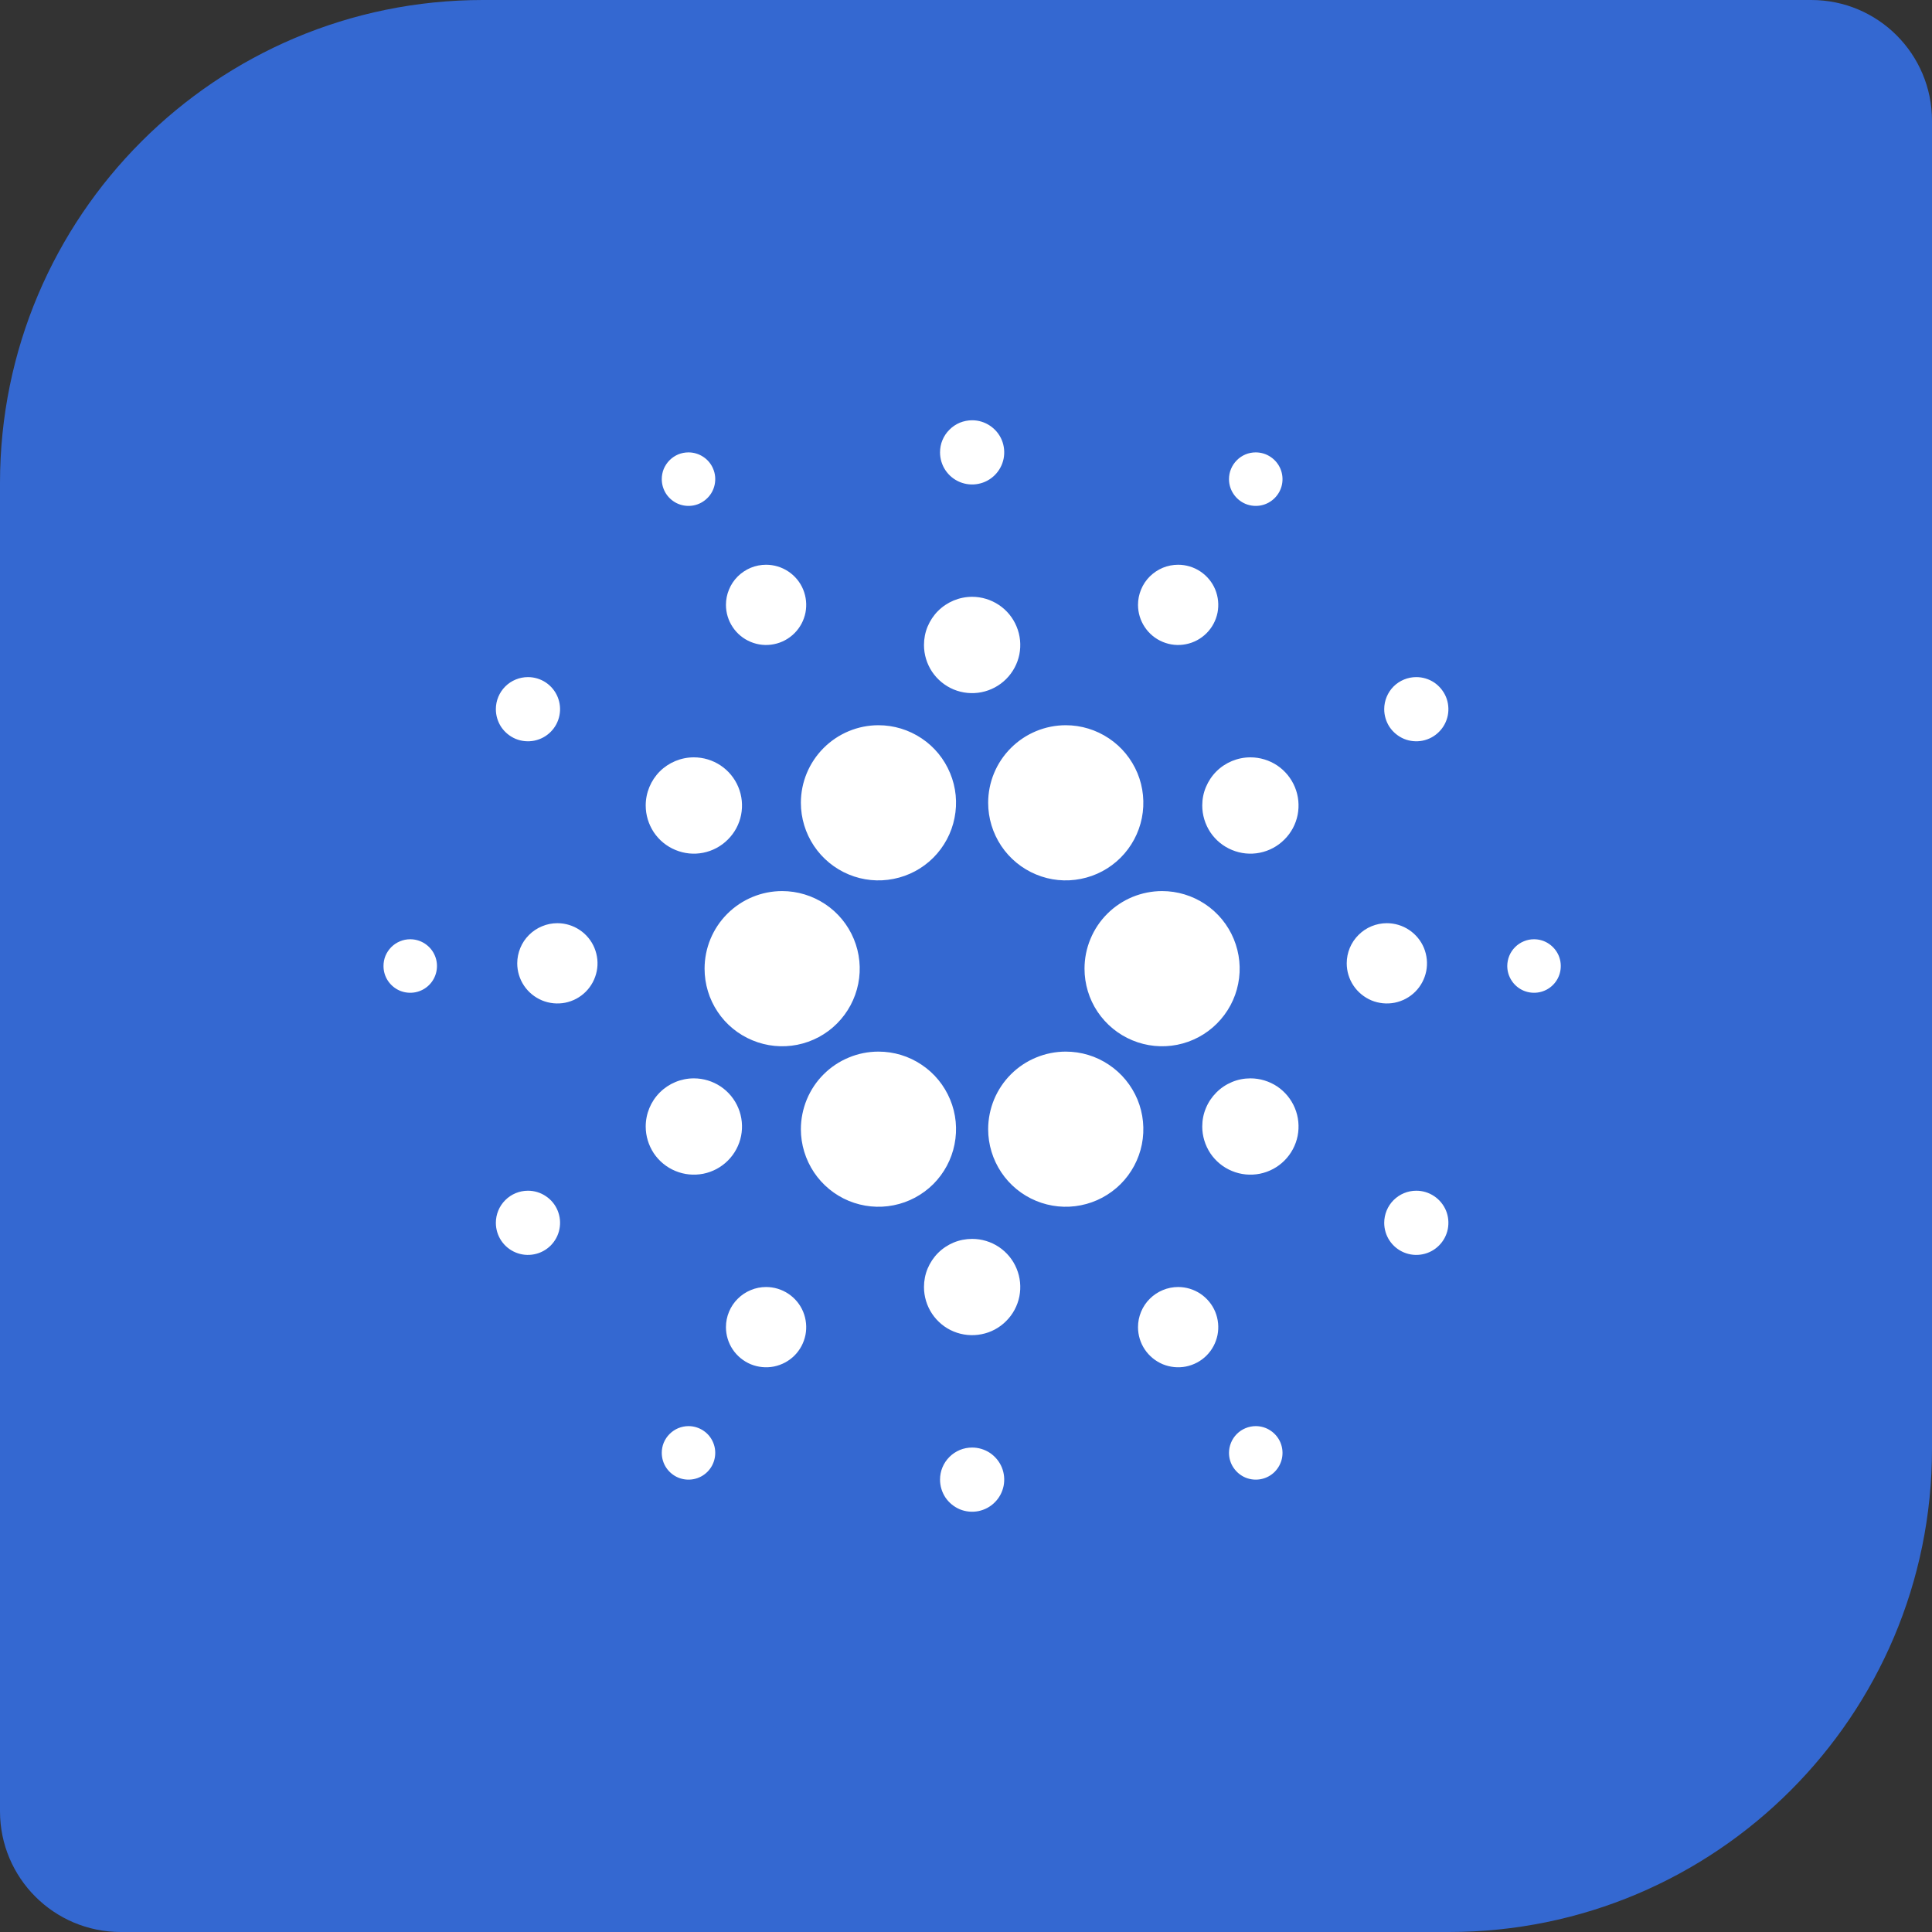 <svg width="32" height="32" viewBox="0 0 32 32" fill="none" xmlns="http://www.w3.org/2000/svg">
<rect x="0" y="0" width="32" height="32" fill="#333333" stroke="none"/>
<g clip-path="url(#clip0_3190_3353)">
<path d="M0 8C0 3.582 3.582 0 8 0H30C31.105 0 32 0.895 32 2V24C32 28.418 28.418 32 24 32H2C0.895 32 0 31.105 0 30V8Z" fill="#3468D1"/>
<g clip-path="url(#clip1_3190_3353)">
<path d="M16 29C23.18 29 29 23.18 29 16C29 8.82 23.18 3 16 3C8.82 3 3 8.82 3 16C3 23.18 8.82 29 16 29Z" fill="#3468D1"/>
<path fill-rule="evenodd" clip-rule="evenodd" d="M14.55 12.012C14.805 12.012 15.053 12.088 15.264 12.229C15.476 12.37 15.64 12.571 15.737 12.806C15.835 13.04 15.86 13.299 15.81 13.548C15.761 13.797 15.638 14.026 15.459 14.206C15.279 14.386 15.05 14.508 14.801 14.557C14.552 14.607 14.293 14.582 14.058 14.484C13.824 14.387 13.623 14.222 13.482 14.011C13.341 13.8 13.265 13.551 13.265 13.297C13.265 12.956 13.401 12.63 13.642 12.389C13.883 12.148 14.21 12.012 14.55 12.012ZM17.653 12.012C17.907 12.012 18.155 12.088 18.366 12.229C18.578 12.37 18.742 12.571 18.84 12.806C18.937 13.04 18.962 13.299 18.913 13.548C18.863 13.797 18.741 14.026 18.561 14.206C18.381 14.386 18.152 14.508 17.903 14.557C17.654 14.607 17.395 14.582 17.161 14.484C16.926 14.387 16.725 14.222 16.584 14.011C16.443 13.8 16.367 13.551 16.367 13.297C16.367 12.956 16.503 12.629 16.744 12.389C16.985 12.148 17.312 12.012 17.653 12.012ZM17.653 17.418C17.907 17.418 18.155 17.493 18.366 17.635C18.578 17.776 18.742 17.977 18.84 18.211C18.937 18.446 18.962 18.704 18.913 18.954C18.863 19.203 18.741 19.432 18.561 19.612C18.381 19.791 18.152 19.914 17.903 19.963C17.654 20.013 17.395 19.987 17.161 19.89C16.926 19.793 16.725 19.628 16.584 19.417C16.443 19.205 16.367 18.957 16.367 18.703C16.367 18.534 16.401 18.367 16.465 18.211C16.53 18.055 16.625 17.913 16.744 17.794C16.863 17.675 17.005 17.58 17.161 17.516C17.317 17.451 17.484 17.418 17.653 17.418ZM14.55 17.418C14.805 17.418 15.053 17.493 15.264 17.635C15.476 17.776 15.64 17.977 15.737 18.211C15.835 18.446 15.86 18.704 15.81 18.954C15.761 19.203 15.638 19.432 15.459 19.612C15.279 19.791 15.05 19.914 14.801 19.963C14.552 20.013 14.293 19.987 14.058 19.89C13.824 19.793 13.623 19.628 13.482 19.417C13.341 19.205 13.265 18.957 13.265 18.703C13.265 18.534 13.299 18.367 13.363 18.211C13.428 18.055 13.522 17.913 13.642 17.794C13.761 17.675 13.903 17.58 14.059 17.516C14.214 17.451 14.382 17.418 14.55 17.418ZM12.955 14.759C13.209 14.759 13.457 14.835 13.669 14.976C13.88 15.117 14.045 15.318 14.142 15.553C14.239 15.787 14.265 16.046 14.215 16.295C14.165 16.544 14.043 16.773 13.863 16.953C13.684 17.133 13.455 17.255 13.205 17.305C12.956 17.354 12.698 17.329 12.463 17.231C12.228 17.134 12.027 16.97 11.886 16.758C11.745 16.547 11.67 16.298 11.67 16.044C11.67 15.704 11.805 15.377 12.046 15.136C12.287 14.895 12.614 14.759 12.955 14.759ZM19.248 14.759C19.502 14.759 19.751 14.835 19.962 14.976C20.173 15.117 20.338 15.318 20.435 15.553C20.532 15.788 20.558 16.046 20.508 16.295C20.459 16.544 20.336 16.773 20.156 16.953C19.977 17.133 19.748 17.255 19.498 17.305C19.249 17.354 18.991 17.329 18.756 17.231C18.521 17.134 18.321 16.969 18.179 16.758C18.038 16.547 17.963 16.298 17.963 16.044C17.963 15.876 17.996 15.708 18.061 15.553C18.125 15.397 18.22 15.255 18.339 15.136C18.459 15.016 18.6 14.922 18.756 14.857C18.912 14.793 19.079 14.759 19.248 14.759ZM20.711 12.544C20.868 12.544 21.023 12.591 21.154 12.678C21.285 12.766 21.387 12.891 21.447 13.036C21.508 13.182 21.523 13.342 21.493 13.497C21.462 13.652 21.386 13.794 21.274 13.905C21.163 14.017 21.021 14.093 20.866 14.124C20.711 14.155 20.551 14.139 20.405 14.078C20.259 14.018 20.135 13.916 20.047 13.785C19.96 13.653 19.913 13.499 19.913 13.341C19.913 13.237 19.933 13.133 19.974 13.036C20.014 12.94 20.073 12.851 20.147 12.777C20.221 12.703 20.309 12.645 20.405 12.605C20.502 12.565 20.606 12.544 20.711 12.544ZM20.711 17.861C20.868 17.861 21.023 17.908 21.154 17.995C21.285 18.083 21.387 18.208 21.447 18.353C21.508 18.499 21.523 18.66 21.493 18.814C21.462 18.969 21.386 19.111 21.274 19.223C21.163 19.334 21.021 19.41 20.866 19.441C20.711 19.471 20.551 19.456 20.405 19.395C20.259 19.335 20.135 19.233 20.047 19.102C19.96 18.97 19.913 18.816 19.913 18.659C19.913 18.554 19.933 18.45 19.974 18.353C20.014 18.256 20.073 18.169 20.147 18.095C20.221 18.02 20.309 17.962 20.405 17.922C20.502 17.881 20.606 17.861 20.711 17.861ZM11.492 17.861C11.65 17.861 11.804 17.908 11.935 17.995C12.067 18.083 12.169 18.208 12.229 18.353C12.29 18.499 12.305 18.66 12.275 18.814C12.244 18.969 12.168 19.111 12.056 19.223C11.945 19.334 11.803 19.41 11.648 19.441C11.493 19.471 11.333 19.456 11.187 19.395C11.041 19.335 10.917 19.233 10.829 19.102C10.742 18.97 10.695 18.816 10.695 18.659C10.695 18.447 10.779 18.244 10.928 18.095C11.078 17.945 11.281 17.861 11.492 17.861ZM11.492 12.544C11.65 12.544 11.804 12.591 11.935 12.678C12.067 12.766 12.169 12.891 12.229 13.036C12.29 13.182 12.305 13.342 12.275 13.497C12.244 13.652 12.168 13.794 12.056 13.905C11.945 14.017 11.803 14.093 11.648 14.124C11.493 14.155 11.333 14.139 11.187 14.078C11.041 14.018 10.917 13.916 10.829 13.785C10.742 13.653 10.695 13.499 10.695 13.341C10.695 13.13 10.779 12.927 10.928 12.777C11.078 12.628 11.281 12.544 11.492 12.544ZM16.102 9.885C16.259 9.885 16.413 9.932 16.545 10.02C16.676 10.107 16.778 10.232 16.838 10.378C16.899 10.524 16.914 10.684 16.884 10.839C16.853 10.993 16.777 11.135 16.665 11.247C16.554 11.358 16.412 11.434 16.257 11.465C16.102 11.496 15.942 11.48 15.796 11.42C15.65 11.359 15.526 11.257 15.438 11.126C15.351 10.995 15.304 10.841 15.304 10.683C15.304 10.578 15.324 10.474 15.364 10.378C15.405 10.281 15.463 10.193 15.537 10.119C15.611 10.045 15.7 9.986 15.796 9.946C15.893 9.906 15.997 9.885 16.102 9.885ZM16.102 20.52C16.259 20.52 16.413 20.566 16.545 20.654C16.676 20.742 16.778 20.866 16.838 21.012C16.899 21.158 16.914 21.318 16.884 21.473C16.853 21.628 16.777 21.77 16.665 21.881C16.554 21.993 16.412 22.069 16.257 22.099C16.102 22.13 15.942 22.114 15.796 22.054C15.65 21.994 15.526 21.891 15.438 21.76C15.351 21.629 15.304 21.475 15.304 21.317C15.304 21.212 15.324 21.109 15.364 21.012C15.405 20.915 15.463 20.827 15.537 20.753C15.611 20.679 15.7 20.62 15.796 20.58C15.893 20.54 15.997 20.52 16.102 20.52ZM19.514 21.317C19.645 21.317 19.774 21.356 19.883 21.429C19.992 21.502 20.078 21.606 20.128 21.727C20.178 21.849 20.191 21.983 20.166 22.111C20.14 22.24 20.077 22.359 19.984 22.452C19.891 22.545 19.772 22.608 19.643 22.634C19.515 22.659 19.381 22.646 19.259 22.596C19.138 22.545 19.034 22.46 18.961 22.351C18.888 22.242 18.849 22.113 18.849 21.982C18.849 21.894 18.866 21.808 18.9 21.727C18.933 21.647 18.982 21.573 19.044 21.512C19.106 21.45 19.179 21.401 19.26 21.368C19.34 21.334 19.427 21.317 19.514 21.317ZM12.689 21.317C12.82 21.317 12.949 21.356 13.058 21.429C13.168 21.502 13.253 21.606 13.303 21.727C13.353 21.849 13.366 21.983 13.341 22.111C13.315 22.24 13.252 22.359 13.159 22.452C13.066 22.545 12.947 22.608 12.818 22.634C12.69 22.659 12.556 22.646 12.434 22.596C12.313 22.545 12.209 22.46 12.136 22.351C12.063 22.242 12.024 22.113 12.024 21.982C12.024 21.894 12.041 21.808 12.075 21.727C12.108 21.647 12.157 21.573 12.219 21.512C12.281 21.45 12.354 21.401 12.435 21.368C12.515 21.334 12.602 21.317 12.689 21.317ZM12.689 9.354C12.82 9.354 12.949 9.393 13.058 9.466C13.168 9.539 13.253 9.643 13.303 9.764C13.353 9.886 13.366 10.019 13.341 10.148C13.315 10.277 13.252 10.395 13.159 10.488C13.066 10.581 12.947 10.645 12.818 10.67C12.69 10.696 12.556 10.683 12.434 10.632C12.313 10.582 12.209 10.497 12.136 10.387C12.063 10.278 12.024 10.15 12.024 10.018C12.024 9.931 12.041 9.845 12.075 9.764C12.108 9.683 12.157 9.61 12.219 9.548C12.281 9.487 12.354 9.438 12.435 9.404C12.515 9.371 12.602 9.354 12.689 9.354ZM19.514 9.354C19.645 9.354 19.774 9.393 19.883 9.466C19.992 9.539 20.078 9.643 20.128 9.764C20.178 9.886 20.191 10.019 20.166 10.148C20.14 10.277 20.077 10.395 19.984 10.488C19.891 10.581 19.772 10.645 19.643 10.67C19.515 10.696 19.381 10.683 19.259 10.632C19.138 10.582 19.034 10.497 18.961 10.387C18.888 10.278 18.849 10.15 18.849 10.018C18.849 9.931 18.866 9.845 18.9 9.764C18.933 9.683 18.982 9.61 19.044 9.548C19.106 9.487 19.179 9.438 19.26 9.404C19.34 9.371 19.427 9.354 19.514 9.354ZM22.971 15.291C23.102 15.291 23.231 15.33 23.34 15.403C23.449 15.476 23.535 15.58 23.585 15.701C23.635 15.823 23.648 15.957 23.623 16.085C23.597 16.214 23.534 16.333 23.441 16.426C23.348 16.519 23.229 16.582 23.1 16.608C22.971 16.633 22.838 16.62 22.716 16.57C22.595 16.519 22.491 16.434 22.418 16.325C22.345 16.216 22.306 16.087 22.306 15.956C22.306 15.779 22.376 15.61 22.501 15.486C22.625 15.361 22.795 15.291 22.971 15.291ZM9.232 15.291C9.364 15.291 9.492 15.33 9.601 15.403C9.711 15.476 9.796 15.58 9.846 15.701C9.896 15.823 9.91 15.957 9.884 16.085C9.858 16.214 9.795 16.333 9.702 16.426C9.609 16.519 9.491 16.582 9.362 16.608C9.233 16.633 9.099 16.62 8.978 16.57C8.856 16.519 8.752 16.434 8.679 16.325C8.606 16.216 8.567 16.087 8.567 15.956C8.567 15.868 8.585 15.782 8.618 15.701C8.651 15.621 8.7 15.547 8.762 15.486C8.824 15.424 8.897 15.375 8.978 15.342C9.058 15.308 9.145 15.291 9.232 15.291ZM8.745 11.215C8.85 11.215 8.953 11.246 9.04 11.304C9.128 11.363 9.196 11.446 9.236 11.543C9.276 11.64 9.287 11.747 9.266 11.85C9.246 11.953 9.195 12.048 9.121 12.122C9.046 12.197 8.952 12.247 8.848 12.268C8.745 12.288 8.638 12.278 8.541 12.238C8.444 12.197 8.361 12.129 8.302 12.042C8.244 11.954 8.213 11.851 8.213 11.746C8.213 11.605 8.269 11.47 8.369 11.37C8.468 11.271 8.604 11.215 8.745 11.215ZM8.745 19.722C8.85 19.722 8.953 19.753 9.04 19.812C9.128 19.87 9.196 19.953 9.236 20.05C9.276 20.147 9.287 20.254 9.266 20.358C9.246 20.461 9.195 20.555 9.121 20.63C9.046 20.704 8.952 20.755 8.848 20.775C8.745 20.796 8.638 20.785 8.541 20.745C8.444 20.705 8.361 20.637 8.302 20.549C8.244 20.462 8.213 20.359 8.213 20.254C8.213 20.113 8.269 19.977 8.369 19.878C8.468 19.778 8.604 19.722 8.745 19.722ZM23.458 19.722C23.564 19.722 23.666 19.753 23.754 19.812C23.841 19.87 23.909 19.953 23.95 20.05C23.99 20.147 24 20.254 23.98 20.358C23.959 20.461 23.909 20.555 23.834 20.63C23.76 20.704 23.665 20.755 23.562 20.775C23.459 20.796 23.352 20.785 23.255 20.745C23.158 20.705 23.075 20.637 23.016 20.549C22.958 20.462 22.927 20.359 22.927 20.254C22.927 20.113 22.983 19.977 23.082 19.878C23.182 19.778 23.317 19.722 23.458 19.722ZM23.458 11.215C23.564 11.215 23.666 11.246 23.754 11.304C23.841 11.363 23.909 11.446 23.95 11.543C23.99 11.64 24 11.747 23.98 11.85C23.959 11.953 23.909 12.048 23.834 12.122C23.76 12.197 23.665 12.247 23.562 12.268C23.459 12.288 23.352 12.278 23.255 12.238C23.158 12.197 23.075 12.129 23.016 12.042C22.958 11.954 22.927 11.851 22.927 11.746C22.927 11.605 22.983 11.47 23.082 11.37C23.182 11.271 23.317 11.215 23.458 11.215ZM16.102 6.961C16.207 6.961 16.309 6.992 16.397 7.051C16.484 7.109 16.553 7.192 16.593 7.289C16.633 7.386 16.643 7.493 16.623 7.597C16.602 7.7 16.552 7.794 16.477 7.869C16.403 7.943 16.308 7.994 16.205 8.014C16.102 8.035 15.995 8.024 15.898 7.984C15.801 7.944 15.718 7.876 15.659 7.788C15.601 7.701 15.57 7.598 15.57 7.493C15.57 7.423 15.583 7.354 15.61 7.289C15.637 7.225 15.676 7.166 15.726 7.117C15.775 7.067 15.834 7.028 15.898 7.001C15.963 6.975 16.032 6.961 16.102 6.961ZM16.102 23.976C16.207 23.976 16.309 24.007 16.397 24.065C16.484 24.124 16.553 24.207 16.593 24.304C16.633 24.401 16.643 24.508 16.623 24.611C16.602 24.714 16.552 24.809 16.477 24.883C16.403 24.958 16.308 25.008 16.205 25.029C16.102 25.049 15.995 25.039 15.898 24.999C15.801 24.958 15.718 24.89 15.659 24.803C15.601 24.715 15.57 24.613 15.57 24.507C15.57 24.438 15.583 24.368 15.61 24.304C15.637 24.239 15.676 24.181 15.726 24.131C15.775 24.082 15.834 24.043 15.898 24.016C15.963 23.989 16.032 23.976 16.102 23.976ZM20.799 23.621C20.887 23.621 20.973 23.647 21.045 23.696C21.118 23.744 21.175 23.814 21.209 23.895C21.242 23.976 21.251 24.065 21.234 24.151C21.217 24.237 21.174 24.316 21.113 24.378C21.051 24.44 20.972 24.482 20.886 24.499C20.8 24.516 20.711 24.507 20.63 24.474C20.549 24.44 20.48 24.383 20.431 24.31C20.382 24.238 20.356 24.152 20.356 24.064C20.356 24.006 20.368 23.948 20.39 23.895C20.412 23.841 20.445 23.792 20.486 23.751C20.527 23.71 20.576 23.677 20.63 23.655C20.683 23.633 20.741 23.621 20.799 23.621ZM11.404 23.621C11.491 23.621 11.577 23.647 11.65 23.696C11.723 23.744 11.78 23.814 11.813 23.895C11.847 23.976 11.855 24.065 11.838 24.151C11.821 24.237 11.779 24.316 11.717 24.378C11.655 24.44 11.576 24.482 11.49 24.499C11.404 24.516 11.315 24.507 11.234 24.474C11.153 24.44 11.084 24.383 11.035 24.31C10.987 24.238 10.961 24.152 10.961 24.064C10.961 24.006 10.972 23.948 10.994 23.895C11.017 23.841 11.049 23.792 11.091 23.751C11.132 23.71 11.181 23.677 11.234 23.655C11.288 23.633 11.346 23.621 11.404 23.621ZM11.404 7.493C11.491 7.493 11.577 7.519 11.65 7.568C11.723 7.616 11.78 7.686 11.813 7.767C11.847 7.848 11.855 7.937 11.838 8.023C11.821 8.109 11.779 8.188 11.717 8.249C11.655 8.311 11.576 8.354 11.49 8.371C11.404 8.388 11.315 8.379 11.234 8.346C11.153 8.312 11.084 8.255 11.035 8.182C10.987 8.109 10.961 8.024 10.961 7.936C10.961 7.878 10.972 7.82 10.994 7.766C11.017 7.713 11.049 7.664 11.09 7.623C11.132 7.581 11.18 7.549 11.234 7.526C11.288 7.504 11.346 7.493 11.404 7.493V7.493ZM20.799 7.493C20.887 7.493 20.973 7.519 21.045 7.568C21.118 7.616 21.175 7.686 21.209 7.767C21.242 7.848 21.251 7.937 21.234 8.023C21.217 8.109 21.174 8.188 21.113 8.249C21.051 8.311 20.972 8.354 20.886 8.371C20.8 8.388 20.711 8.379 20.63 8.346C20.549 8.312 20.48 8.255 20.431 8.182C20.382 8.109 20.356 8.024 20.356 7.936C20.356 7.878 20.367 7.82 20.39 7.766C20.412 7.713 20.445 7.664 20.486 7.623C20.527 7.581 20.576 7.549 20.63 7.526C20.683 7.504 20.741 7.493 20.799 7.493V7.493ZM25.408 15.557C25.496 15.557 25.582 15.583 25.654 15.632C25.727 15.681 25.784 15.75 25.818 15.831C25.851 15.912 25.86 16.001 25.843 16.087C25.826 16.173 25.784 16.252 25.722 16.314C25.66 16.376 25.581 16.418 25.495 16.435C25.409 16.452 25.32 16.443 25.239 16.41C25.158 16.376 25.088 16.319 25.04 16.246C24.991 16.173 24.965 16.088 24.965 16C24.965 15.942 24.977 15.884 24.999 15.83C25.021 15.777 25.054 15.728 25.095 15.687C25.136 15.646 25.185 15.613 25.239 15.591C25.293 15.568 25.35 15.557 25.408 15.557V15.557ZM6.795 15.557C6.882 15.557 6.968 15.583 7.041 15.632C7.114 15.681 7.171 15.75 7.204 15.831C7.238 15.912 7.246 16.001 7.229 16.087C7.212 16.173 7.17 16.252 7.108 16.314C7.046 16.376 6.967 16.418 6.881 16.435C6.795 16.452 6.706 16.443 6.625 16.41C6.544 16.376 6.475 16.319 6.426 16.246C6.377 16.173 6.352 16.088 6.352 16C6.352 15.942 6.363 15.884 6.385 15.83C6.408 15.777 6.44 15.728 6.481 15.687C6.522 15.646 6.571 15.613 6.625 15.591C6.679 15.568 6.736 15.557 6.795 15.557V15.557Z" fill="white"/>
</g>
</g>
<defs>
<clipPath id="clip0_3190_3353">
<rect width="32" height="32" fill="white"/>
</clipPath>
<clipPath id="clip1_3190_3353">
<rect width="26" height="26" fill="white" transform="translate(3 3)"/>
</clipPath>
</defs>
</svg>
